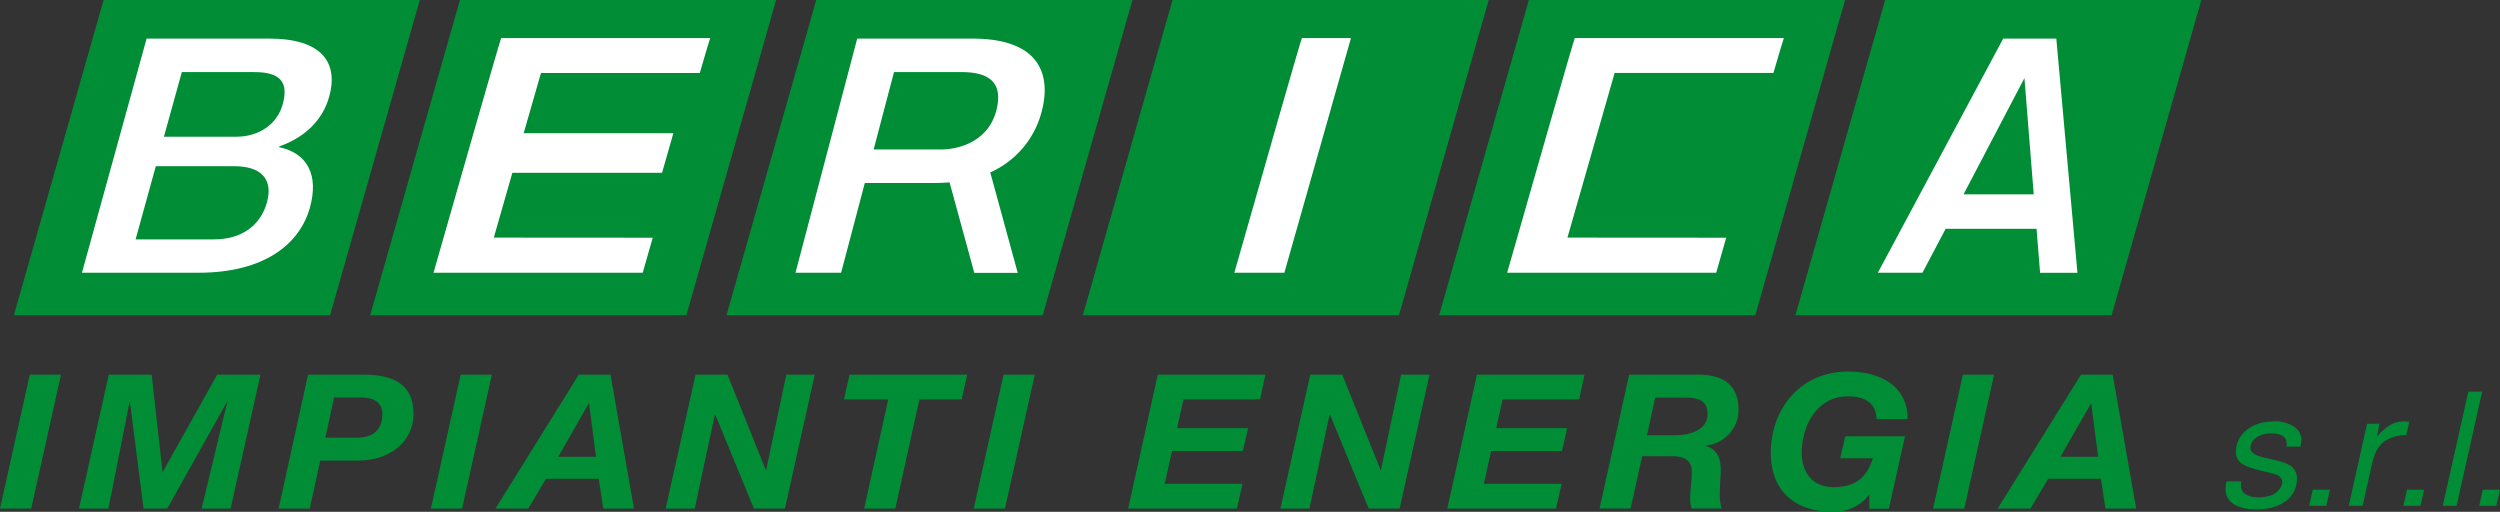 <svg xmlns="http://www.w3.org/2000/svg" viewBox="0 0 1182.48 242.07"><rect x="0" y="0" width="1182.48" height="242.07" fill="#333333" stroke="none"/><polygon points="6.56 149.13 49.01 0 198.56 0 156.12 149.13 6.56 149.13" style="fill:#008d36;fill-rule:evenodd"/><path d="M73.69,78.61h37.14c12.77,0,18.44,6.21,15.45,17.07-3.08,11.17-12.23,17.54-25,17.54H64.14ZM38.76,129H93.88c31.09,0,47.92-13.5,52.73-30.87,4.14-15-.84-25.6-14.65-28.55l.09-.31C144.17,65,152.62,56.89,155.7,45.73c5.1-18.47-6.53-27.47-28-27.47H69.34ZM86,34.1h34.28c11.43,0,16.53,4,13.45,15.19-2.74,9.94-11.8,15.37-21.89,15.37H77.54Z" style="fill:#fff;fill-rule:evenodd"/><polygon points="175.1 149.13 217.54 0 367.09 0 324.65 149.13 175.1 149.13" style="fill:#008d36;fill-rule:evenodd"/><path d="M233.57,112.39l8.77-30.65h70.8L318.5,63H247.69l8.19-28.46H331C333.93,24.43,335.84,18,335.92,18H237.05c-.27,0-21.47,74.21-32,111H304l4.74-16.56Z" style="fill:#fff;fill-rule:evenodd"/><polygon points="343.62 149.13 386.07 0 535.63 0 493.18 149.13 343.62 149.13" style="fill:#008d36;fill-rule:evenodd"/><path d="M422.86,34.1l-9.64,36.61h31.59c9.68,0,22.72-4.34,26.4-18.31,3.85-14.58-5-18.3-16.4-18.3ZM376.26,129,405.45,18.26h54.39c35.22,0,36.56,20.49,32.92,34.29a43.24,43.24,0,0,1-24.38,29l13,47.5H460.83L449.14,86.26c-2.31.2-4.75.29-7.28.29H409.05L397.84,129Z" style="fill:#fff"/><polygon points="512.16 149.13 554.6 0 704.15 0 661.7 149.13 512.16 149.13" style="fill:#008d36;fill-rule:evenodd"/><path d="M639,18H615.78c-.27,0-21.47,74.21-31.95,111h23.66Z" style="fill:#fff;fill-rule:evenodd"/><polygon points="680.69 149.13 723.13 0 872.69 0 830.24 149.13 680.69 149.13" style="fill:#008d36;fill-rule:evenodd"/><path d="M741.39,112.39l22.32-77.88h75.11C841.75,24.43,843.66,18,843.75,18H744.87c-.28,0-21.48,74.21-32,111h98.88l4.73-16.56Z" style="fill:#fff;fill-rule:evenodd"/><polygon points="849.21 149.13 891.65 0 1041.21 0 998.77 149.13 849.21 149.13" style="fill:#008d36;fill-rule:evenodd"/><path d="M961.94,91.93l-4.4-55-28.8,55Zm3,37.11-1.67-20.81h-43L909.31,129h-21.1L947.49,18.26h25.13l10,110.78Z" style="fill:#fff"/><path d="M14.1,177.2H28.86l-14.1,63.36H0Z" style="fill:#008d36"/><path d="M51.46,177.2H71.73l5.14,45.88h.18l25.69-45.88h20.45l-14.11,63.36H95.36l12.14-50.4h-.19l-28.2,50.4H67.9l-6.44-50.4h-.19l-10,50.4H37.36Z" style="fill:#008d36"/><path d="M145.71,177.2h26.71c13.45.09,23.16,4.44,23.16,18.46s-12.14,22.19-26,22.19H151.5l-5,22.71H131.79ZM153.93,207h14.94c7.38,0,12-3.55,12-11.09,0-6.39-5.23-7.9-10.37-7.9H158Z" style="fill:#008d36"/><path d="M217.91,177.2h14.75l-14.1,63.36H203.81Z" style="fill:#008d36"/><path d="M273.76,177.2h15l11.11,63.36H285.34l-2.15-14.1H258.26l-8.41,14.1h-15.5Zm-9.71,38.87h17.84l-3.27-25.2h-.19Z" style="fill:#008d36"/><path d="M329,177.2H344.1l18.11,45.08h.19l9.53-45.08h13.44l-14.1,63.36H356.61l-18.3-44.46h-.19l-9.53,44.46H314.86Z" style="fill:#008d36"/><path d="M420.13,188.92H399.21l2.61-11.72h55.66l-2.61,11.72h-20l-11.4,51.64H408.74Z" style="fill:#008d36"/><path d="M474.68,177.2h14.75l-14.1,63.36H460.57Z" style="fill:#008d36"/><path d="M547.62,177.2h50.9L596,188.92H559.77l-3,13.58H590.3l-2.42,10.82H554.35l-3.45,15.53h36.79l-2.62,11.71H533.62Z" style="fill:#008d36"/><path d="M619.73,177.2h15.14L653,222.28h.19l9.52-45.08h13.45L662,240.56H647.38L629.07,196.1h-.18l-9.53,44.46H605.63Z" style="fill:#008d36"/><path d="M698.57,177.2h50.89l-2.52,11.72H710.71l-3,13.58h33.53l-2.43,10.82H705.29l-3.45,15.53h36.79L736,240.56H684.56Z" style="fill:#008d36"/><path d="M770.58,177.2h31.85c12-.18,19.89,4.35,19.89,16.59,0,8.62-6.35,15.81-15.32,17V211c5.52,1.6,6.91,6.22,6.91,11.18,0,2.85-.46,7.1-.46,11a21.4,21.4,0,0,0,.93,7.36H800.09a17.48,17.48,0,0,1-.65-4.25c0-4.26.75-8.61.75-12.87,0-6.12-3.83-7.63-9.62-7.63H776.74l-5.5,24.75H756.57ZM779,205.87h13.54c7.75-.09,15.13-2.93,15.13-10,0-6.83-5-7.81-10.84-7.81H782.91Z" style="fill:#008d36"/><path d="M884.16,234.09H884a20.68,20.68,0,0,1-16.81,8c-18.68,0-29.61-10.2-29.61-28,0-20.5,13.92-38.34,36.43-38.34,15.59,0,28.29,6.92,28.29,22.46H887.61c-.37-7.64-5.42-10.74-13.54-10.74-15,0-21.86,14.46-21.86,26.62,0,8.7,4.49,16.33,15.13,16.33,11.12,0,16-5.59,18.49-13.67h-15.4l2.33-10.38h28.3l-7.66,34.25h-9.24Z" style="fill:#008d36"/><path d="M928.43,177.2h14.76l-14.1,63.36H914.33Z" style="fill:#008d36"/><path d="M984.29,177.2h15l11.11,63.36H995.86l-2.14-14.1H968.78l-8.4,14.1H944.87Zm-9.72,38.87h17.84l-3.27-25.2H989Z" style="fill:#008d36"/><path d="M1057.59,213.68a12.82,12.82,0,0,1,5-10.19c3.36-2.78,7.73-4.18,13.15-4.18a16,16,0,0,1,9.24,2.44,7.39,7.39,0,0,1,3.55,6.3,13.49,13.49,0,0,1-.47,3.19h-6.56a11.69,11.69,0,0,0,.08-1.63,3.8,3.8,0,0,0-1.87-3.37,9.62,9.62,0,0,0-5.3-1.23,11.88,11.88,0,0,0-7.22,2,6.06,6.06,0,0,0-2.77,5q0,2.89,6.63,4.45l5.93,1.4c3.44.8,5.86,1.85,7.3,3.16a7,7,0,0,1,2.14,5.37,12.59,12.59,0,0,1-5.23,10.56q-5.22,4-14,4-6.79,0-10.64-2.52a7.89,7.89,0,0,1-3.87-7,17.39,17.39,0,0,1,.47-3.77h6.94c-.1,1-.15,1.6-.15,1.85a4.82,4.82,0,0,0,2.18,4.23,11.13,11.13,0,0,0,6.24,1.48,16,16,0,0,0,5.66-.9,8.33,8.33,0,0,0,3.47-2.14,10,10,0,0,0,1.56-2.3,4.46,4.46,0,0,0,.46-1.78,4.2,4.2,0,0,0-.11-1,2.21,2.21,0,0,0-.43-.85c-.21-.25-.39-.47-.54-.67a2.5,2.5,0,0,0-.71-.55c-.31-.17-.57-.31-.78-.41a7.21,7.21,0,0,0-.86-.33,4.69,4.69,0,0,0-.74-.22l-.74-.19-.55-.15-5.76-1.41c-4-1-6.81-2.11-8.39-3.37A6.38,6.38,0,0,1,1057.59,213.68Z" style="fill:#008d36"/><path d="M1102.05,231.61l-1.72,7.64h-8.11l1.71-7.64Z" style="fill:#008d36"/><path d="M1119.6,200.42h5.93l-1.32,6.08a27.63,27.63,0,0,1,6.51-5.56,12.81,12.81,0,0,1,6.36-1.63,18.23,18.23,0,0,1,2.49.22l-1.4,6.3a17.59,17.59,0,0,0-10.34,2.93q-4.17,2.93-5.81,10.33l-4.52,20.16h-6.56Z" style="fill:#008d36"/><path d="M1146.59,231.61l-1.72,7.64h-8.11l1.72-7.64Z" style="fill:#008d36"/><path d="M1174.05,185.23l-12.09,54h-6.56l12.1-54Z" style="fill:#008d36"/><path d="M1182.48,231.61l-1.72,7.64h-8.11l1.71-7.64Z" style="fill:#008d36"/></svg>